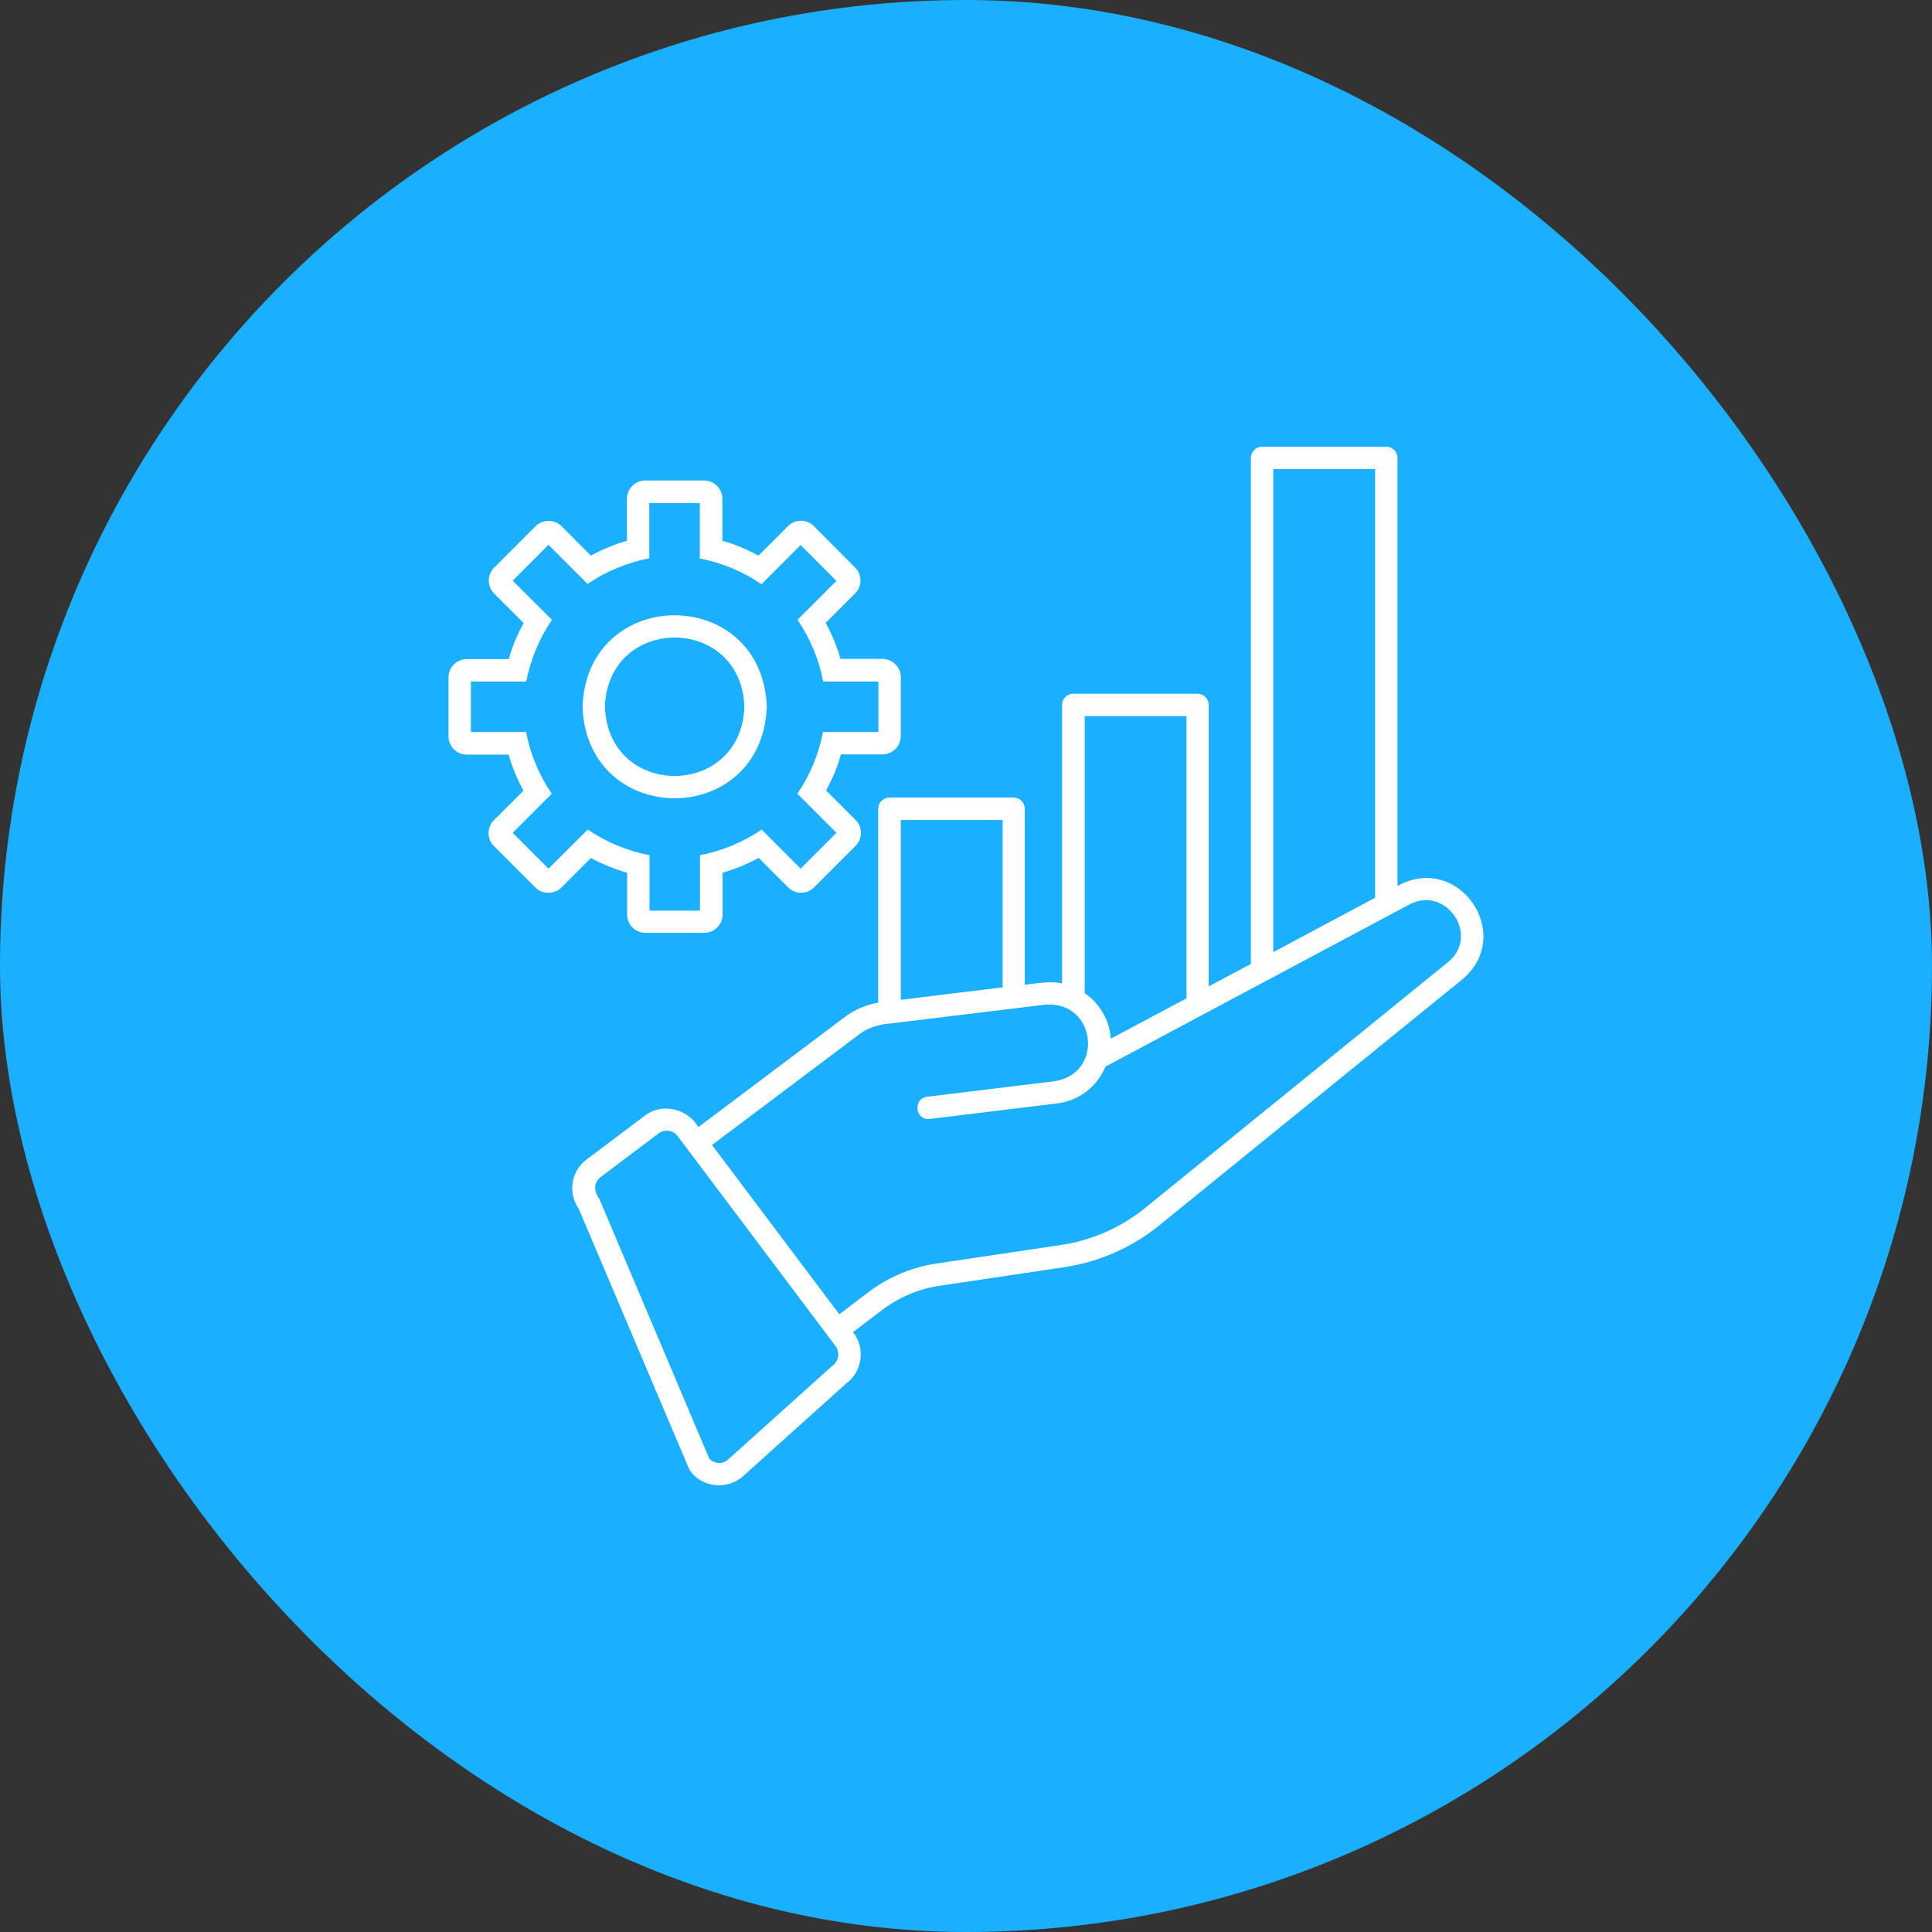 <svg width="126" height="126" viewBox="0 0 126 126" fill="none" xmlns="http://www.w3.org/2000/svg">
<rect x="0" y="0" width="126" height="126" fill="#333333" stroke="none"/>
<rect width="126" height="126" rx="63" fill="#1AAFFF"/>
<g clip-path="url(#clip0_5026_5733)">
<path d="M40.898 56.917V59.64C40.898 60.304 41.429 60.835 42.093 60.835H45.931C46.595 60.835 47.127 60.304 47.127 59.64V56.917C47.95 56.678 48.734 56.359 49.477 55.948L51.403 57.873C51.841 58.338 52.638 58.338 53.09 57.873L55.799 55.164C56.025 54.938 56.145 54.633 56.145 54.314C56.145 53.995 56.025 53.69 55.799 53.477L53.873 51.552C54.285 50.808 54.617 50.024 54.843 49.201H57.552C58.203 49.201 58.748 48.669 58.748 48.005V44.167C58.748 43.516 58.216 42.972 57.552 42.972H54.816C54.577 42.148 54.259 41.365 53.847 40.621L55.773 38.695C55.998 38.469 56.118 38.164 56.118 37.859C56.118 37.54 55.998 37.234 55.773 37.022L53.077 34.312C52.638 33.848 51.828 33.848 51.39 34.312L49.464 36.238C48.72 35.827 47.937 35.495 47.113 35.269V32.533C47.113 31.882 46.582 31.337 45.918 31.337H42.08C41.429 31.337 40.884 31.869 40.884 32.533V35.269C40.061 35.508 39.277 35.827 38.534 36.238L36.621 34.312C36.169 33.861 35.386 33.861 34.934 34.312L32.225 37.022C31.76 37.46 31.76 38.27 32.225 38.709L34.151 40.634C33.739 41.378 33.407 42.162 33.181 42.985H30.445C29.781 42.985 29.25 43.516 29.25 44.181V48.019C29.25 48.669 29.781 49.214 30.445 49.214H33.168C33.407 50.038 33.726 50.821 34.138 51.565L32.212 53.491C31.747 53.929 31.747 54.739 32.212 55.177L34.921 57.887C35.373 58.338 36.156 58.338 36.608 57.887L38.534 55.961C39.291 56.359 40.074 56.678 40.898 56.917ZM35.771 56.652L33.434 54.314L35.984 51.764C35.16 50.556 34.589 49.188 34.31 47.74H30.711V44.446H34.323C34.602 42.998 35.173 41.63 35.997 40.422L33.434 37.872L35.771 35.534L38.321 38.084C39.53 37.261 40.898 36.69 42.345 36.411V32.812H45.639V36.424C47.087 36.703 48.455 37.274 49.663 38.098L52.213 35.548L54.551 37.885L52.014 40.422C52.837 41.63 53.409 42.998 53.688 44.446H57.287V47.74H53.674C53.395 49.188 52.824 50.556 52.001 51.764L54.551 54.314L52.213 56.652L49.677 54.102C48.468 54.925 47.087 55.496 45.652 55.775V59.388H42.359V55.775C40.911 55.496 39.543 54.925 38.334 54.102L35.771 56.652ZM50.009 46.093C49.703 38.138 38.294 38.138 37.989 46.093C38.294 54.048 49.703 54.048 50.009 46.093ZM39.45 46.093C39.663 40.077 48.335 40.077 48.548 46.093C48.335 52.109 39.663 52.109 39.45 46.093ZM91.141 57.781V29.863C91.141 29.465 90.809 29.133 90.41 29.133H82.309C81.91 29.133 81.578 29.465 81.578 29.863V62.867L78.829 64.328V45.973C78.829 45.575 78.497 45.243 78.098 45.243H69.997C69.598 45.243 69.266 45.575 69.266 45.973V64.142C68.562 63.956 67.553 64.142 66.836 64.222V52.747C66.836 52.348 66.504 52.016 66.106 52.016H58.004C57.605 52.016 57.273 52.348 57.273 52.747V65.391C56.503 65.523 55.759 65.829 55.122 66.307L45.546 73.505C44.855 72.31 43.169 71.885 42.053 72.762L38.255 75.617C37.245 76.374 37.02 77.795 37.737 78.818L44.935 95.791C45.334 96.495 46.13 96.867 46.888 96.867C47.392 96.867 47.91 96.708 48.362 96.362L55.202 90.213C56.251 89.456 56.45 87.862 55.627 86.88L57.552 85.419C58.641 84.595 59.943 84.051 61.298 83.852L69.412 82.643C71.697 82.298 73.835 81.355 75.615 79.907L95.364 63.877C98.844 60.955 95.112 55.562 91.141 57.781ZM83.039 30.594H89.68V58.551C88.192 59.348 84.487 61.327 83.039 62.097V30.594ZM70.741 46.704H77.381V65.112L72.441 67.741C72.374 66.546 71.71 65.444 70.741 64.766V46.704ZM58.748 53.477H65.388V64.394C64.724 64.474 59.239 65.138 58.748 65.205V53.477ZM54.272 89.084L47.432 95.234C47.06 95.513 46.542 95.459 46.25 95.114L39.078 78.167C38.746 77.742 38.693 77.131 39.158 76.773L42.956 73.917C43.328 73.625 43.913 73.705 44.191 74.09C44.523 74.528 48.069 79.256 48.508 79.827L54.498 87.796C54.79 88.221 54.71 88.766 54.272 89.084ZM94.434 62.748L74.685 78.778C73.105 80.053 71.206 80.903 69.187 81.195L61.072 82.404C59.478 82.643 57.951 83.281 56.663 84.25L54.737 85.711C52.665 82.962 48.508 77.423 46.436 74.674L56.012 67.476C56.609 67.011 57.353 66.798 58.097 66.745C60.089 66.506 66.252 65.749 68.151 65.523C71.484 65.245 72.055 70.013 68.762 70.517L60.461 71.527C59.518 71.659 59.691 73.081 60.634 72.974L68.921 71.965C70.342 71.805 71.551 70.876 72.095 69.561C77.527 66.666 86.572 61.831 91.938 58.976C94.328 57.741 96.546 61.021 94.434 62.748Z" fill="white"/>
</g>
<defs>
<clipPath id="clip0_5026_5733">
<rect width="68" height="68" fill="white" transform="translate(29 29)"/>
</clipPath>
</defs>
</svg>
